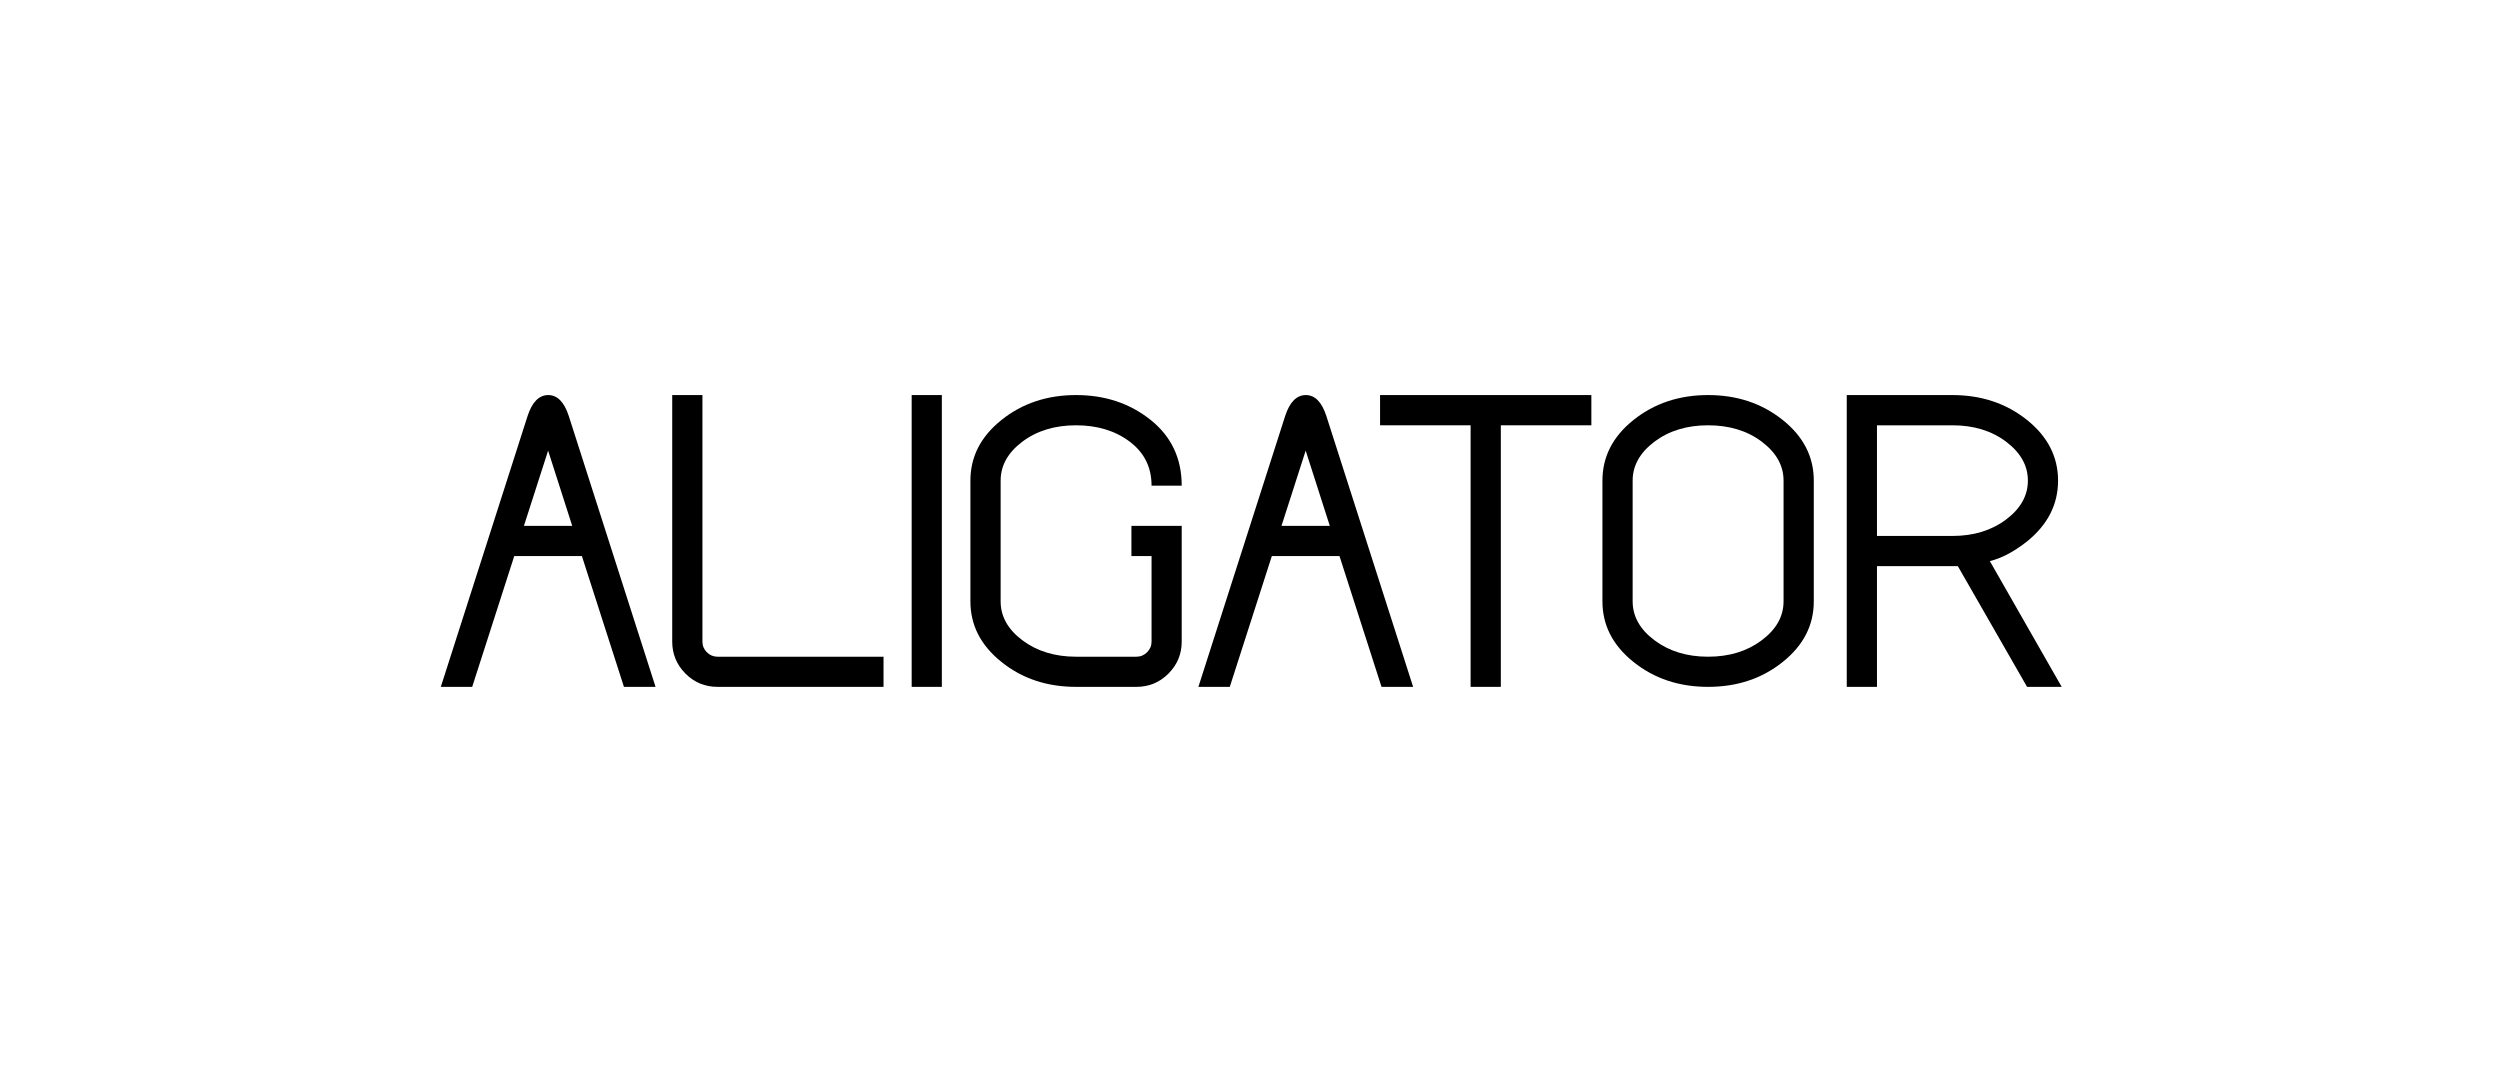 <?xml version="1.0" encoding="utf-8"?>
<!-- Generator: Adobe Illustrator 16.0.0, SVG Export Plug-In . SVG Version: 6.00 Build 0)  -->
<!DOCTYPE svg PUBLIC "-//W3C//DTD SVG 1.1 Basic//EN" "http://www.w3.org/Graphics/SVG/1.1/DTD/svg11-basic.dtd">
<svg version="1.1" baseProfile="basic" id="Layer_1" xmlns:x="http://ns.adobe.com/Extensibility/1.0/" xmlns:i="http://ns.adobe.com/AdobeIllustrator/10.0/" xmlns:graph="http://ns.adobe.com/Graphs/1.0/"
	 xmlns="http://www.w3.org/2000/svg" xmlns:xlink="http://www.w3.org/1999/xlink" x="0px" y="0px" width="1000px"
	 height="428.907px" viewBox="0 0 1000 428.907" xml:space="preserve">
<path d="M205.699,222.432l-16.821,52.313h-12.553l34.706-108.339c1.809-5.578,4.586-8.379,8.268-8.379
	c3.65,0,6.403,2.801,8.212,8.379l34.706,108.339h-12.64l-16.821-52.313H205.699z M228.884,210.339l-9.641-30.088l-9.672,30.088
	H228.884z"/>
<path d="M268.89,158.026h12.084v98.611c0,1.674,0.58,3.078,1.761,4.261c1.183,1.183,2.611,1.785,4.261,1.785h66.413v12.061h-66.413
	c-4.975,0-9.26-1.754-12.806-5.3c-3.516-3.547-5.301-7.809-5.301-12.807V158.026z"/>
<rect x="364.668" y="158.026" width="12.068" height="116.718"/>
<path d="M472.682,256.638c0,4.998-1.762,9.26-5.309,12.807c-3.539,3.546-7.8,5.3-12.799,5.3h-24.152
	c-11.593,0-21.543-3.293-29.811-9.942c-8.299-6.625-12.449-14.702-12.449-24.264v-48.306c0-9.529,4.15-17.639,12.449-24.256
	c8.268-6.626,18.218-9.95,29.811-9.95c11.592,0,21.542,3.324,29.842,9.95c8.268,6.617,12.418,15.385,12.418,26.287h-12.061
	c0-7.363-2.912-13.211-8.736-17.606c-5.824-4.372-12.973-6.538-21.463-6.538c-8.467,0-15.631,2.166-21.463,6.538
	c-5.824,4.396-8.704,9.585-8.704,15.575v48.306c0,6.015,2.88,11.212,8.704,15.576c5.832,4.371,12.996,6.569,21.463,6.569h24.152
	c1.675,0,3.079-0.603,4.262-1.785c1.182-1.183,1.785-2.587,1.785-4.261v-34.206h-8.054v-12.093h20.114V256.638z"/>
<path d="M508.729,222.432l-16.814,52.313h-12.56l34.706-108.339c1.809-5.578,4.586-8.379,8.268-8.379
	c3.657,0,6.402,2.801,8.212,8.379l34.706,108.339h-12.64l-16.813-52.313H508.729z M531.921,210.339l-9.648-30.088l-9.673,30.088
	H531.921z"/>
<polygon points="588.24,170.119 552.027,170.119 552.027,158.026 636.546,158.026 636.546,170.119 600.332,170.119 600.332,274.744 
	588.24,274.744 "/>
<path d="M713.424,192.232c0-5.99-2.912-11.18-8.736-15.575c-5.823-4.372-12.965-6.538-21.463-6.538
	c-8.458,0-15.599,2.166-21.423,6.538c-5.832,4.396-8.744,9.585-8.744,15.575v48.306c0,6.015,2.912,11.212,8.744,15.576
	c5.824,4.371,12.965,6.569,21.423,6.569c8.498,0,15.64-2.198,21.463-6.569c5.824-4.364,8.736-9.562,8.736-15.576V192.232z
	 M725.516,240.538c0,9.562-4.149,17.639-12.449,24.264c-8.299,6.649-18.241,9.942-29.842,9.942c-11.561,0-21.51-3.293-29.81-9.942
	c-8.292-6.625-12.441-14.702-12.441-24.264v-48.306c0-9.529,4.149-17.639,12.441-24.256c8.3-6.626,18.249-9.95,29.81-9.95
	c11.601,0,21.543,3.324,29.842,9.95c8.3,6.617,12.449,14.727,12.449,24.256V240.538z"/>
<path d="M783.129,226.446h-32.341v48.298h-12.085V158.026h42.26c11.593,0,21.534,3.324,29.834,9.95
	c8.275,6.617,12.426,14.727,12.426,24.256c0,9.562-4.15,17.694-12.481,24.399c-5.188,4.07-10.132,6.681-14.806,7.807l28.739,50.306
	h-13.847L783.129,226.446z M780.963,214.378c8.49,0,15.631-2.198,21.455-6.563c5.824-4.371,8.736-9.561,8.736-15.583
	c0-5.99-2.912-11.18-8.736-15.575c-5.824-4.372-12.965-6.538-21.455-6.538h-30.175v44.259H780.963z"/>
</svg>
